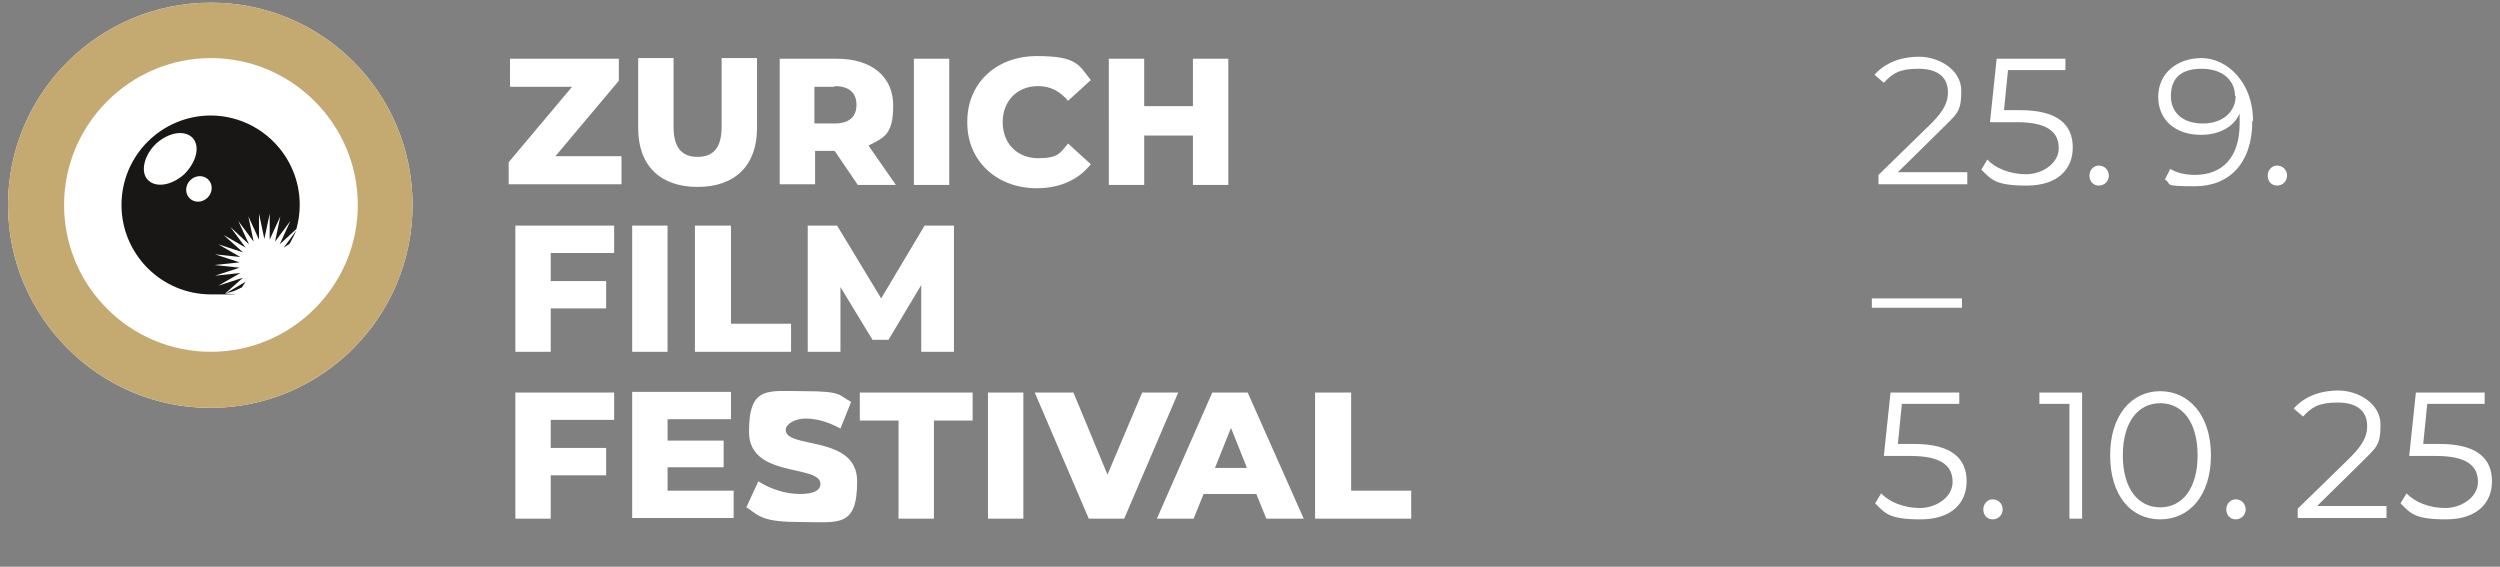 <svg xmlns="http://www.w3.org/2000/svg" viewBox="0 0 374.5 84.9" class="h-12 md:h-14"><rect x="0" y="0" width="374.5" height="84.9" fill="#808080" stroke="none"/><path d="M93.1 23.4v4.2H76.2v-3.3L85.7 13h-9.3V8.8h16.3v3.3l-9.5 11.3h9.9Zm2.5-4.2V8.7h5.3V19c0 3.2 1.3 4.5 3.6 4.5s3.6-1.3 3.6-4.5V8.7h5.3v10.5c0 5.6-3.3 8.8-8.9 8.8s-8.9-3.2-8.9-8.8Zm29.4 3.4h-2.9v5h-5.3V8.8h8.6c5.2 0 8.4 2.7 8.4 7s-1.3 4.8-3.7 6l4.1 5.9h-5.7l-3.4-5Zm0-9.6h-3v5.5h3c2.2 0 3.3-1 3.3-2.8s-1.1-2.8-3.3-2.8Zm11.9-4.2h5.3v18.9h-5.3V8.8Zm8 9.4c0-5.8 4.4-9.8 10.4-9.8s6.3 1.3 8.1 3.6l-3.4 3.1c-1.2-1.4-2.6-2.2-4.5-2.2-3.1 0-5.3 2.2-5.3 5.4s2.2 5.4 5.3 5.4 3.3-.8 4.5-2.2l3.4 3.1c-1.8 2.3-4.6 3.6-8.1 3.6-6 0-10.4-4.1-10.4-9.8ZM184 8.8v18.9h-5.3v-7.4h-7.3v7.4h-5.3V8.8h5.3v7.1h7.3V8.8h5.3ZM82.5 37.9v4.2h8.3v4.1h-8.3v6.5h-5.3V33.8H92v4.1h-9.5Zm12.2-4.1h5.3v18.9h-5.3V33.8Zm9.5 0h5.3v14.7h9v4.2h-14.4V33.8ZM138 52.7v-10l-4.9 8.2h-2.4l-4.8-7.9v9.7H121V33.8h4.4l6.6 10.9 6.5-10.9h4.4v18.9H138ZM82.5 62.9v4.2h8.3v4.1h-8.3v6.5h-5.3V58.8H92v4.1h-9.5Zm27.4 10.6v4.1H94.7V58.7h14.8v4.1H100V66h8.4v4H100v3.5h9.9Zm1.9 2.5 1.8-3.9c1.7 1.1 4 1.9 6.2 1.9s3.1-.6 3.1-1.5c0-3-10.7-.8-10.7-7.8s2.8-6.1 8.4-6.1 5 .6 6.9 1.6l-1.6 4c-1.8-1-3.6-1.5-5.2-1.5s-3 .8-3 1.7c0 2.9 10.7.7 10.7 7.7s-2.8 6.1-8.4 6.1-6.2-.8-8-2.1Zm22.8-13h-5.8v-4.2h16.9V63h-5.8v14.7h-5.3V63Zm13.4-4.2h5.3v18.9H148V58.8Zm28.5 0-8.1 18.9h-5.3L155 58.8h5.8l5.1 12.3 5.2-12.3h5.3ZM188.3 74h-8l-1.5 3.7h-5.5l8.3-18.9h5.3l8.4 18.9h-5.6l-1.5-3.7Zm-1.5-3.9-2.4-6-2.4 6h4.9Zm10.3-11.3h5.3v14.7h9v4.2H197V58.8Zm97.6-32.9v1.7h-13.3v-1.4l7.9-7.7c2.1-2.1 2.5-3.4 2.5-4.7 0-2.2-1.5-3.5-4.4-3.5s-3.9.7-5.2 2.1l-1.4-1.2c1.5-1.7 3.8-2.7 6.7-2.7s6.3 1.9 6.3 5.1-.6 3.4-3.1 5.9l-6.4 6.3h10.4Zm15.8-3.8c0 3.2-2.2 5.7-6.9 5.7s-5.3-.9-6.8-2.4l.9-1.5c1.2 1.3 3.4 2.2 5.8 2.2s4.9-1.6 4.9-3.9-1.5-3.9-6.3-3.9h-4l1-9.5h10.3v1.7h-8.6l-.6 6h2.4c5.7 0 7.9 2.2 7.9 5.6Zm2.5 4.2c0-.8.6-1.5 1.4-1.5s1.5.6 1.5 1.5-.7 1.5-1.5 1.5-1.4-.6-1.4-1.5Zm24.4-8.2c0 6.4-3.5 9.8-8.6 9.8s-3.3-.3-4.5-1l.8-1.6c1 .6 2.3.9 3.7.9 4.1 0 6.7-2.6 6.7-7.7V17c-.9 2.1-3.2 3.2-5.8 3.2-3.8 0-6.4-2.2-6.4-5.7s2.8-5.8 6.5-5.8 7.7 3.5 7.7 9.4Zm-2.6-3.8c0-2.1-1.7-4-5-4s-4.6 1.6-4.6 4.1 1.8 4.1 4.8 4.1 4.9-1.8 4.9-4.1Zm4.9 12c0-.8.6-1.5 1.4-1.5s1.5.6 1.5 1.5-.7 1.5-1.5 1.5-1.4-.6-1.4-1.5Zm-59.3 18.4h13.5v1.4h-13.5v-1.4Zm14.2 27.4c0 3.2-2.2 5.7-6.9 5.7s-5.3-.9-6.8-2.4l.9-1.5c1.2 1.3 3.4 2.2 5.8 2.2s4.9-1.6 4.9-3.9-1.5-3.9-6.3-3.9h-4l1-9.5h10.3v1.7h-8.6l-.6 6h2.4c5.7 0 7.9 2.2 7.9 5.6Zm2.5 4.2c0-.8.6-1.5 1.4-1.5s1.5.6 1.5 1.5-.7 1.5-1.5 1.5-1.4-.6-1.4-1.5Zm14.8-17.5v18.9H310V60.5h-4.5v-1.7h6.4Zm4.2 9.4c0-6 3.2-9.6 7.5-9.6s7.6 3.6 7.6 9.6-3.2 9.6-7.6 9.6-7.5-3.6-7.5-9.6Zm13.1 0c0-5-2.3-7.8-5.6-7.8s-5.6 2.8-5.6 7.8 2.3 7.8 5.6 7.8 5.6-2.8 5.6-7.8Zm4.3 8.1c0-.8.6-1.5 1.4-1.5s1.5.6 1.5 1.5-.7 1.5-1.5 1.5-1.4-.6-1.4-1.5Zm24-.4v1.7h-13.3v-1.4l7.9-7.7c2.1-2.1 2.5-3.4 2.5-4.7 0-2.2-1.5-3.5-4.4-3.5s-3.9.7-5.2 2.1l-1.4-1.2c1.5-1.7 3.8-2.7 6.7-2.7s6.3 1.9 6.3 5.1-.6 3.4-3.1 5.9l-6.4 6.3h10.4Zm15.8-3.8c0 3.2-2.2 5.7-6.9 5.7s-5.3-.9-6.8-2.4l.9-1.5c1.2 1.3 3.4 2.2 5.8 2.2s4.9-1.6 4.9-3.9-1.5-3.9-6.3-3.9h-4l1-9.5h10.3v1.7h-8.6l-.6 6h2.4c5.7 0 7.9 2.2 7.9 5.6Z" fill="#fff"></path><g fill="#181716"><path d="M31.6.4C14.8.4 1.2 14 1.2 30.7s13.6 30.4 30.3 30.4 30.3-13.6 30.3-30.4S48.3.4 31.6.4" fill="#fff"></path><path fill="#c4a971" d="M9.6 30.7c0-12.1 9.9-22 22-22s22 9.9 22 22-9.9 22-22 22-22-9.8-22-22M31.6.4C14.8.4 1.2 14 1.2 30.7s13.6 30.4 30.3 30.4 30.3-13.6 30.3-30.4S48.3.4 31.6.4"></path><path d="m36.2 43.1.6-.9-2.9 1.7c.7-.1 1.5-.4 2.2-.8m7.3-6.6c.3-.6.7-1.3 1-2l-1.9 2.6.9-.6Z"></path><path d="M31.1 29.6c-.8.8-2 .8-2.7.1-.7-.7-.7-1.9.1-2.7.8-.8 2-.8 2.7-.1.7.7.7 1.9-.1 2.7m-9-2.7c-1.1-1.2-.5-3.7 1.3-5.4 1.9-1.7 4.3-2.1 5.5-.8 1.1 1.3.5 3.6-1.3 5.4-1.9 1.7-4.3 2.1-5.5.8m9.5-9.6c-7.4 0-13.4 6-13.4 13.4s6 13.4 13.4 13.4 1.5 0 2.2-.2l2.6-2.3-3.7 1.2 3.3-1.9-3.8.4 3.7-1.2-3.8-.4 3.8-.4-3.7-1.2 3.8.4-3.3-1.9 3.7 1.2-2.9-2.6 3.3 1.9-2.3-3.1 2.8 2.6-1.6-3.5 2.3 3.1-.8-3.8 1.6 3.5V32l.8 3.8.8-3.8v3.9l1.6-3.5-.8 3.8 2.3-3.1-1.6 3.5 2.5-2.3c.3-1.1.5-2.3.5-3.6 0-7.4-6-13.4-13.4-13.4"></path></g></svg>